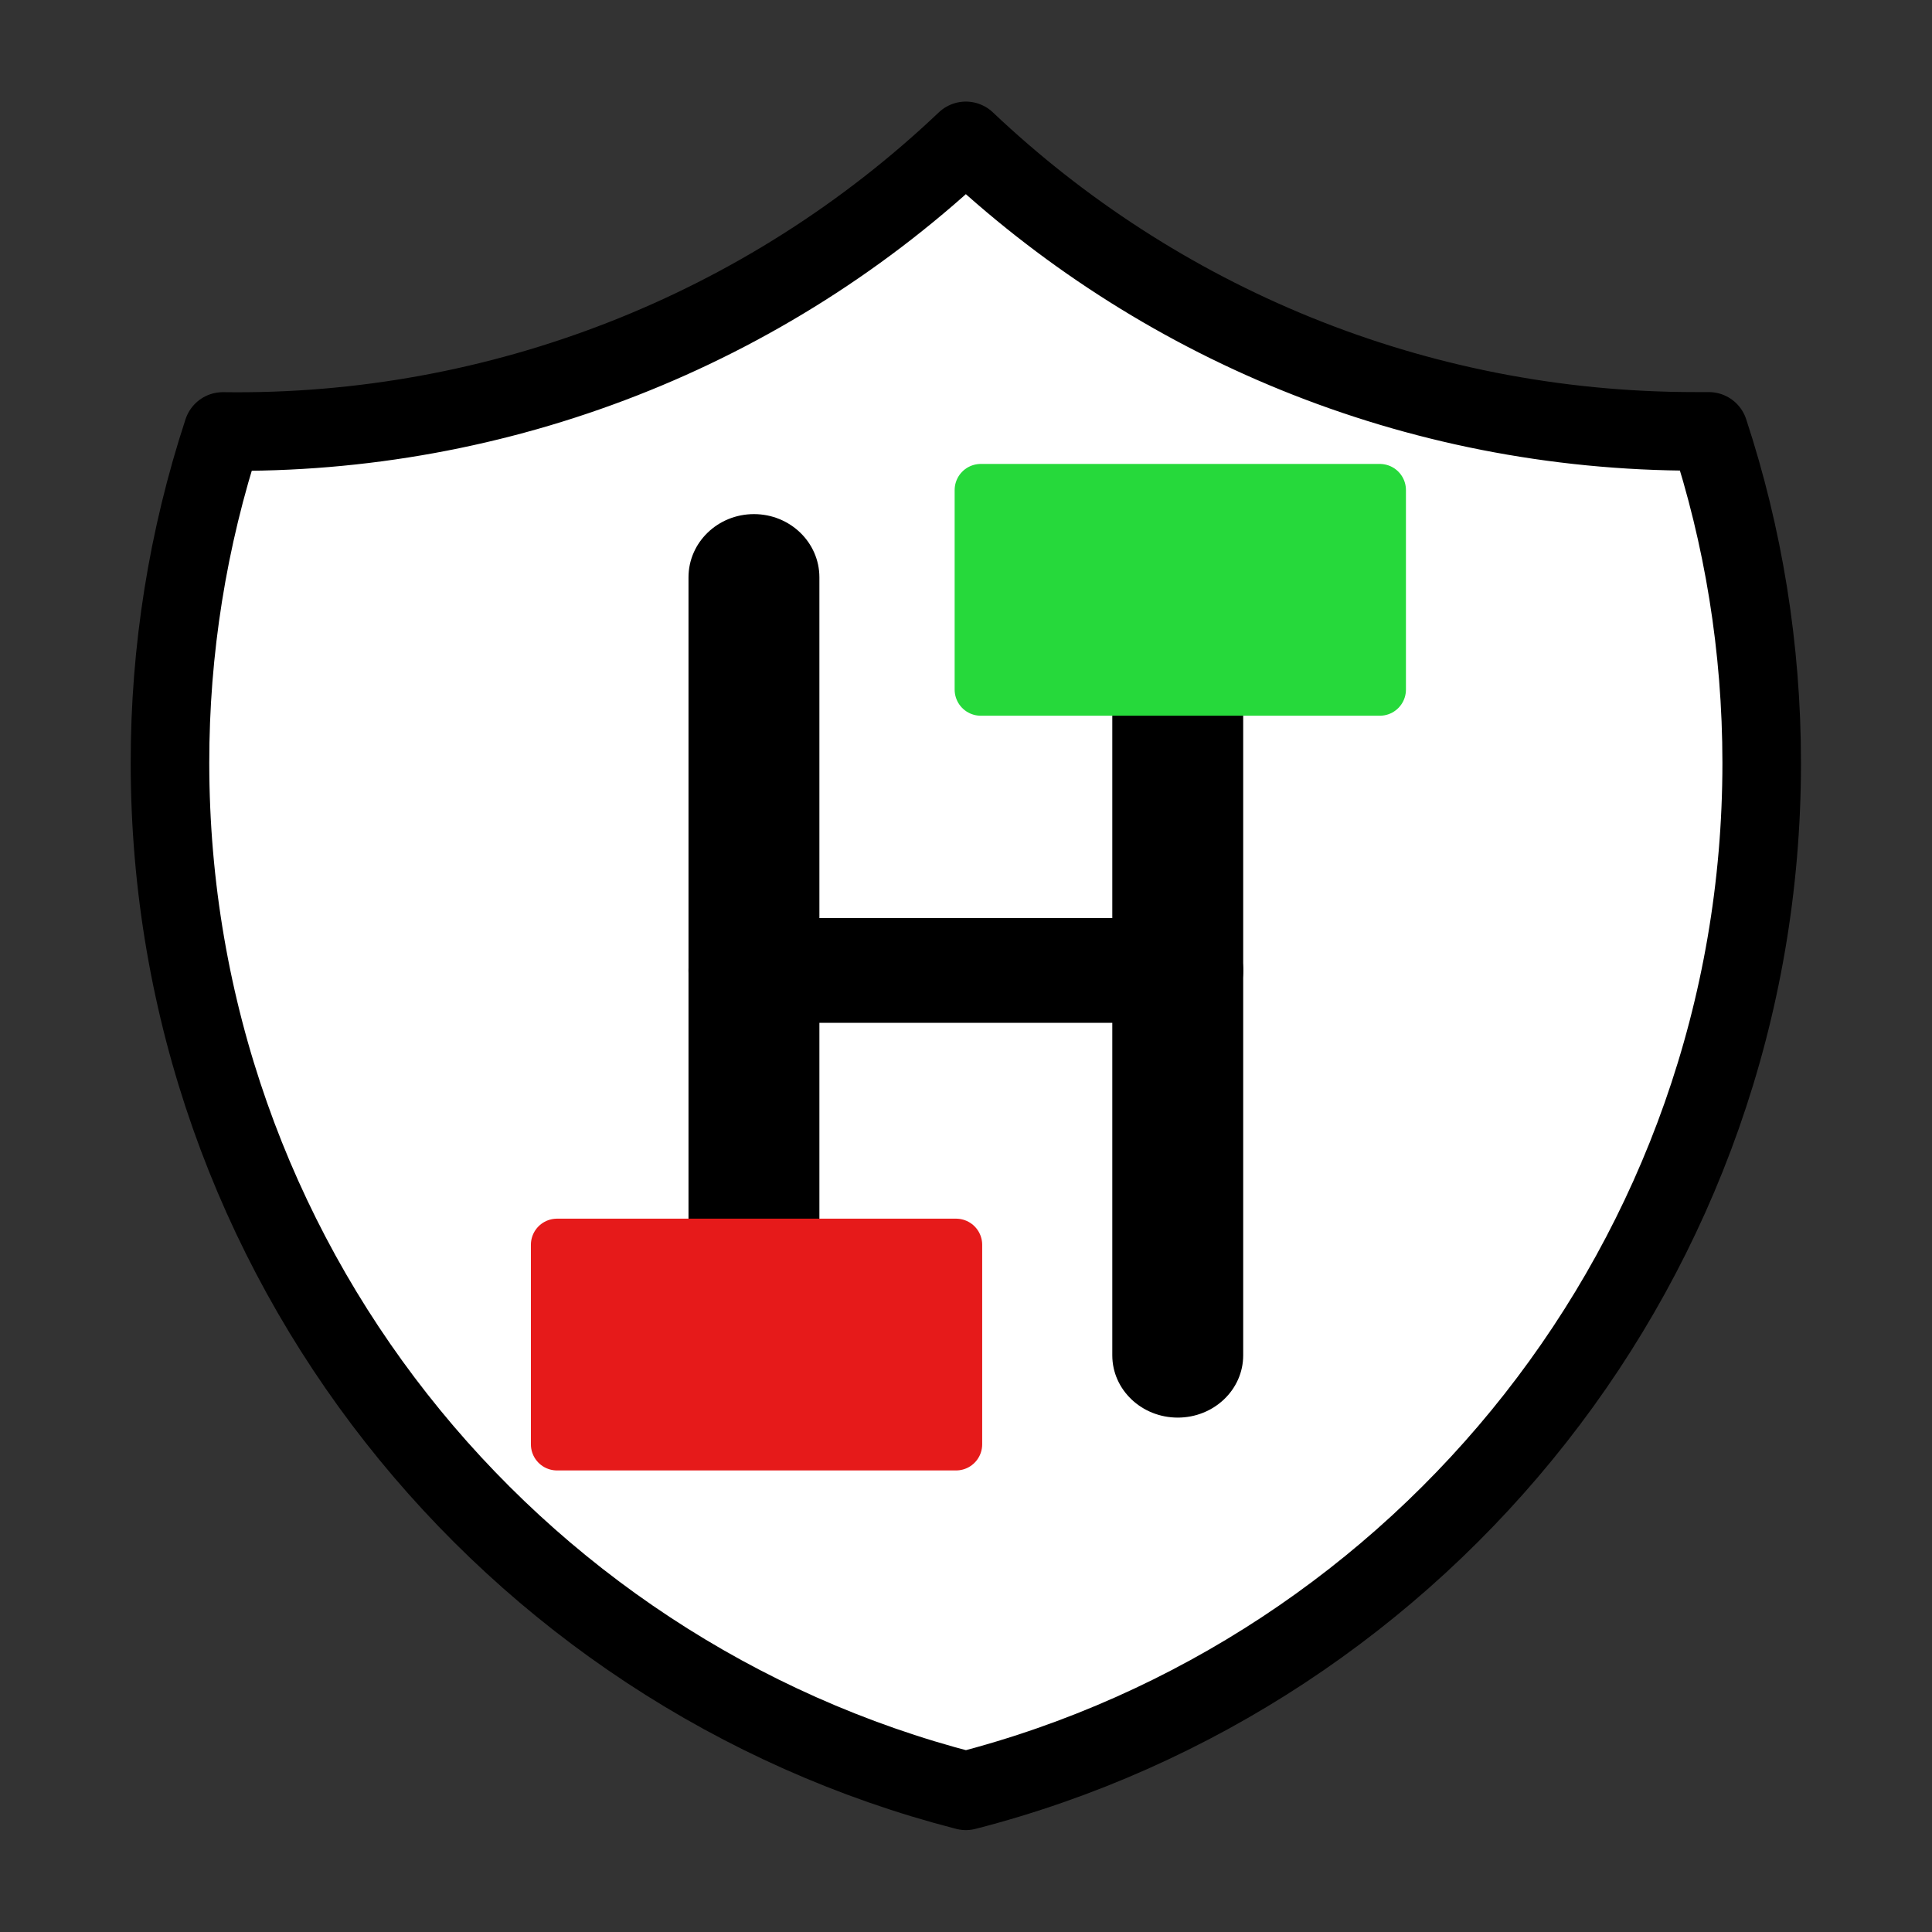 <?xml version="1.0" encoding="UTF-8" standalone="no"?>
<!DOCTYPE svg PUBLIC "-//W3C//DTD SVG 1.1//EN" "http://www.w3.org/Graphics/SVG/1.1/DTD/svg11.dtd">
<svg width="100%" height="100%" viewBox="0 0 48 48" version="1.1" xmlns="http://www.w3.org/2000/svg" xmlns:xlink="http://www.w3.org/1999/xlink" xml:space="preserve" xmlns:serif="http://www.serif.com/" style="fill-rule:evenodd;clip-rule:evenodd;stroke-linecap:round;stroke-linejoin:round;">
    <rect x="0" y="0" width="48" height="48" fill="#333333" stroke="none"/>
    <g transform="matrix(0.976,0,0,0.976,3.18,2.524)">
        <path d="M21.328,1C16.234,5.838 9.44,8.496 2.415,8.397C1.521,11.121 1.066,13.971 1.069,16.836C1.069,29.424 9.677,39.999 21.328,43C32.979,40.002 41.587,29.426 41.587,16.838C41.587,13.89 41.115,11.051 40.241,8.395L39.899,8.395C32.705,8.395 26.168,5.585 21.328,1Z" style="fill:white;fill-rule:nonzero;stroke:black;stroke-width:2px;"/>
    </g>
    <g transform="matrix(0.976,0,0,0.976,3.18,2.524)">
        <path d="M14.268,12.111C14.268,11.221 15.014,10.501 15.934,10.501C16.854,10.501 17.6,11.221 17.6,12.111L17.6,32.341C17.6,33.229 16.854,33.951 15.934,33.951C15.014,33.951 14.268,33.229 14.268,32.341L14.268,12.111Z"/>
    </g>
    <g transform="matrix(0.976,0,0,0.976,3.18,2.524)">
        <path d="M26.983,20.784C27.759,20.784 28.389,21.382 28.389,22.118C28.389,22.854 27.759,23.451 26.983,23.451L15.673,23.451C14.897,23.451 14.268,22.854 14.268,22.118C14.268,21.382 14.897,20.784 15.673,20.784L26.983,20.784Z"/>
    </g>
    <g transform="matrix(0.976,0,0,0.976,3.18,2.524)">
        <path d="M25.056,11.703C25.056,10.828 25.802,10.118 26.722,10.118C27.642,10.118 28.388,10.828 28.388,11.703L28.388,31.915C28.388,32.79 27.642,33.5 26.722,33.5C25.802,33.5 25.056,32.79 25.056,31.915L25.056,11.703Z"/>
    </g>
    <g transform="matrix(0.976,0,0,0.976,3.18,2.524)">
        <rect x="21.708" y="9.889" width="10.158" height="5.079" style="fill:rgb(38,217,59);stroke:rgb(38,217,59);stroke-width:1.33px;stroke-miterlimit:1.5;"/>
    </g>
    <g transform="matrix(0.976,0,0,0.976,3.18,2.524)">
        <rect x="10.921" y="29.101" width="10.158" height="5.079" style="fill:rgb(230,26,26);stroke:rgb(230,26,26);stroke-width:1.33px;stroke-miterlimit:1.5;"/>
    </g>
</svg>
